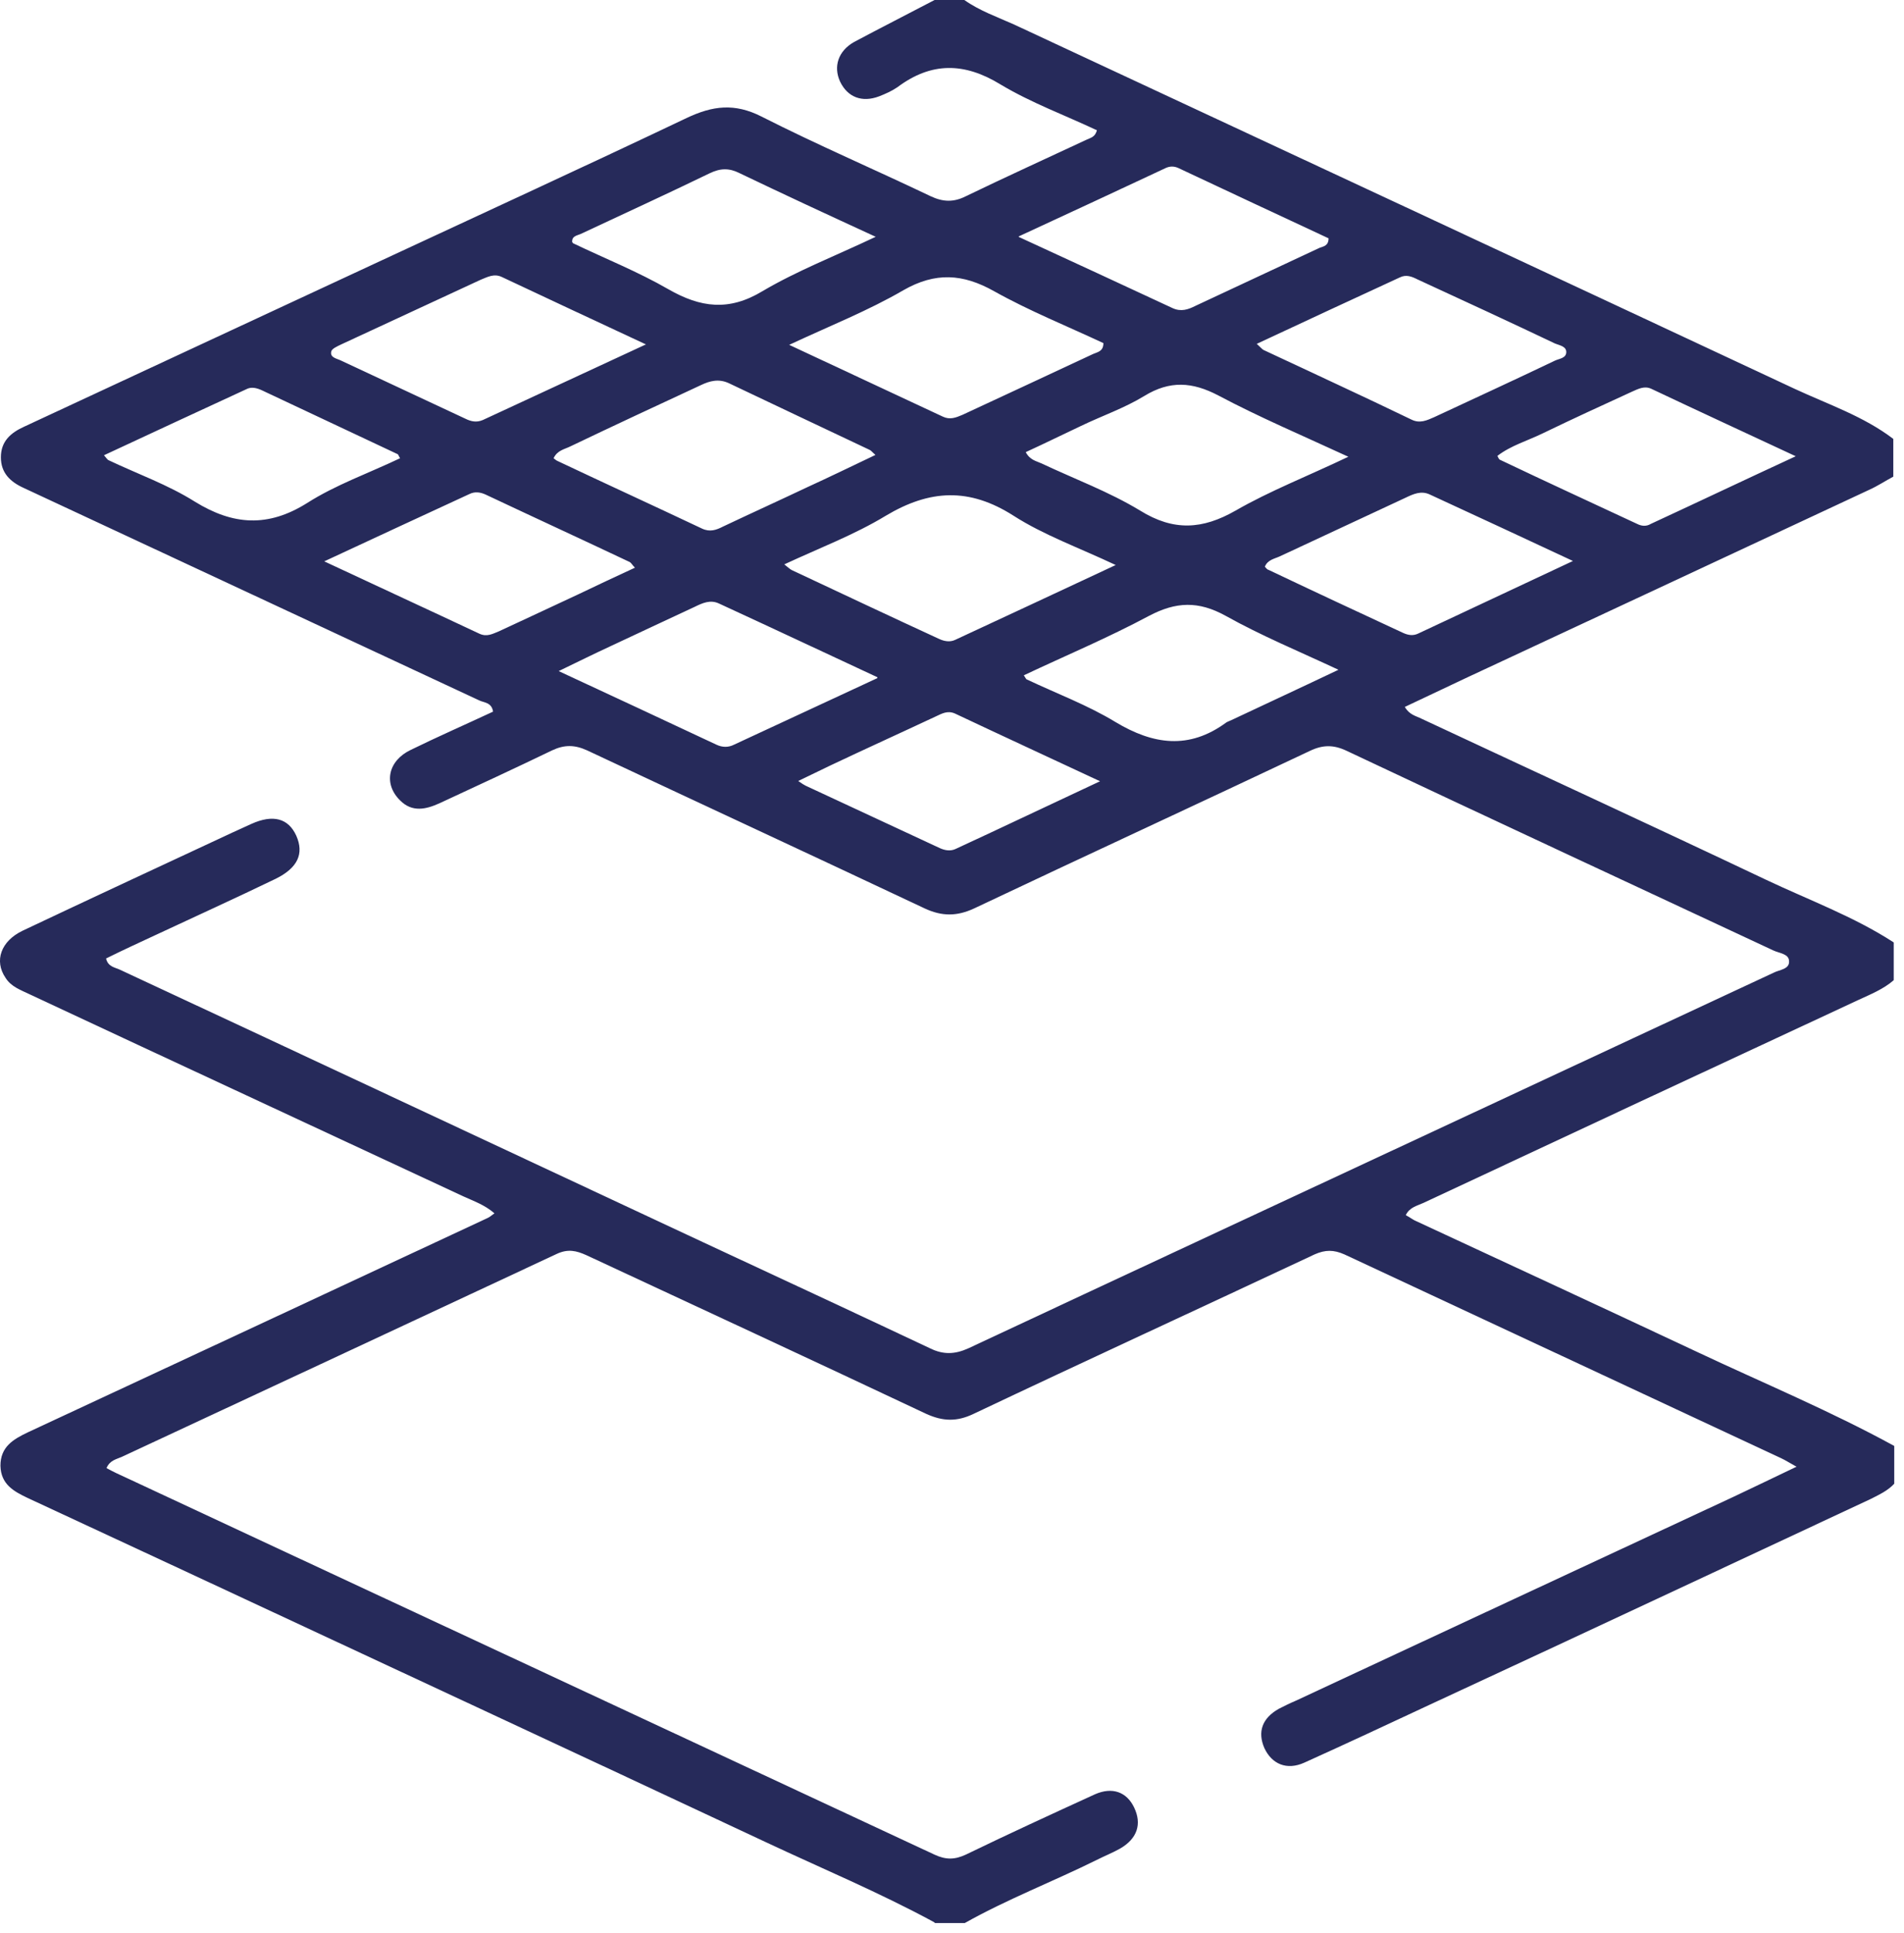 <?xml version="1.0" encoding="UTF-8"?> <svg xmlns="http://www.w3.org/2000/svg" viewBox="0 0 25.792 26.173" fill="none"><path d="M12.653 26.027C11.91 25.624 11.128 25.298 10.366 24.94C7.763 23.72 5.161 22.512 2.558 21.298C1.827 20.959 1.103 20.621 0.372 20.282C0.183 20.192 0.012 20.097 0.006 19.847C0.006 19.592 0.176 19.49 0.378 19.394C2.451 18.429 4.524 17.464 6.591 16.499C6.623 16.486 6.648 16.467 6.698 16.429C6.566 16.314 6.415 16.263 6.276 16.199C4.316 15.285 2.357 14.378 0.403 13.464C0.283 13.406 0.151 13.362 0.075 13.24C-0.082 13.01 0.012 12.742 0.309 12.601C1.254 12.154 2.205 11.713 3.151 11.272C3.233 11.234 3.321 11.195 3.403 11.157C3.699 11.023 3.907 11.08 4.014 11.317C4.121 11.56 4.033 11.751 3.737 11.898C3.195 12.16 2.646 12.409 2.098 12.665C1.878 12.767 1.657 12.869 1.437 12.978C1.462 13.093 1.563 13.1 1.626 13.131C4.26 14.358 6.894 15.592 9.521 16.819C10.549 17.298 11.569 17.771 12.597 18.256C12.779 18.346 12.937 18.339 13.12 18.256C15.319 17.227 17.518 16.205 19.724 15.176C21.16 14.505 22.591 13.841 24.028 13.17C24.103 13.131 24.242 13.125 24.235 13.016C24.235 12.914 24.103 12.908 24.021 12.869C22.093 11.968 20.165 11.074 18.243 10.167C18.066 10.083 17.921 10.083 17.745 10.167C16.233 10.882 14.708 11.585 13.195 12.301C12.962 12.409 12.76 12.409 12.527 12.301C11.009 11.585 9.477 10.876 7.952 10.16C7.782 10.083 7.644 10.083 7.48 10.16C6.976 10.403 6.465 10.639 5.955 10.876C5.772 10.959 5.583 11.004 5.419 10.837C5.192 10.614 5.255 10.301 5.564 10.154C5.93 9.975 6.308 9.809 6.679 9.636C6.661 9.508 6.553 9.515 6.49 9.483C4.436 8.524 2.376 7.566 0.321 6.607C0.138 6.524 0.012 6.403 0.012 6.192C0.012 5.975 0.145 5.86 0.328 5.777C1.947 5.023 3.56 4.275 5.18 3.521C6.553 2.882 7.933 2.249 9.301 1.598C9.654 1.431 9.95 1.393 10.315 1.578C11.072 1.962 11.847 2.294 12.609 2.658C12.773 2.735 12.918 2.741 13.082 2.658C13.624 2.396 14.172 2.147 14.72 1.891C14.771 1.866 14.834 1.859 14.859 1.764C14.424 1.559 13.97 1.393 13.554 1.144C13.063 0.843 12.615 0.837 12.155 1.182C12.08 1.233 11.992 1.272 11.91 1.304C11.677 1.393 11.481 1.316 11.38 1.105C11.286 0.901 11.355 0.69 11.569 0.569C11.929 0.377 12.294 0.192 12.66 0C12.792 0 12.924 0 13.063 0C13.271 0.147 13.51 0.23 13.737 0.332C17.26 1.975 20.789 3.617 24.311 5.265C24.765 5.476 25.244 5.636 25.647 5.943V6.454C25.54 6.511 25.433 6.582 25.319 6.633C23.511 7.476 21.696 8.326 19.881 9.17C19.598 9.304 19.314 9.438 19.03 9.572C19.093 9.681 19.182 9.694 19.257 9.732C20.814 10.46 22.37 11.176 23.92 11.911C24.5 12.186 25.111 12.409 25.653 12.761V13.272C25.515 13.393 25.338 13.464 25.174 13.54C23.208 14.454 21.249 15.368 19.282 16.288C19.201 16.326 19.093 16.346 19.043 16.454C19.093 16.48 19.125 16.505 19.163 16.525C20.442 17.119 21.727 17.713 23.007 18.314C23.889 18.729 24.796 19.106 25.66 19.579V20.09C25.571 20.186 25.458 20.237 25.345 20.295C23.347 21.228 21.356 22.161 19.358 23.087C18.797 23.349 18.236 23.611 17.669 23.867C17.43 23.975 17.228 23.886 17.127 23.669C17.033 23.451 17.096 23.266 17.323 23.138C17.398 23.1 17.474 23.062 17.55 23.03C19.528 22.109 21.513 21.183 23.492 20.263C23.763 20.135 24.028 20.007 24.336 19.86C24.242 19.809 24.185 19.771 24.128 19.745C22.156 18.825 20.184 17.905 18.211 16.985C18.066 16.921 17.953 16.921 17.808 16.985C16.27 17.707 14.726 18.416 13.189 19.144C12.962 19.253 12.773 19.247 12.546 19.144C11.015 18.422 9.484 17.713 7.946 16.997C7.807 16.934 7.694 16.908 7.543 16.978C5.577 17.898 3.611 18.812 1.651 19.726C1.582 19.758 1.487 19.771 1.443 19.879C1.537 19.93 1.632 19.975 1.733 20.02C5.375 21.72 9.017 23.413 12.66 25.113C12.811 25.183 12.931 25.183 13.082 25.113C13.662 24.832 14.248 24.563 14.834 24.295C15.067 24.193 15.262 24.263 15.363 24.474C15.47 24.697 15.407 24.895 15.174 25.03C15.073 25.087 14.96 25.132 14.859 25.183C14.266 25.477 13.649 25.713 13.069 26.039H12.666L12.653 26.027ZM15.123 7.655C14.607 7.412 14.14 7.246 13.731 6.984C13.132 6.601 12.597 6.626 11.998 6.984C11.576 7.24 11.103 7.419 10.624 7.642C10.681 7.687 10.7 7.706 10.725 7.719C11.393 8.032 12.055 8.345 12.723 8.652C12.792 8.684 12.868 8.697 12.937 8.665C13.636 8.339 14.342 8.013 15.117 7.649L15.123 7.655ZM11.859 6.16C11.815 6.122 11.796 6.096 11.777 6.09C11.141 5.789 10.504 5.489 9.874 5.189C9.736 5.125 9.616 5.157 9.496 5.214C8.904 5.489 8.312 5.764 7.725 6.045C7.65 6.083 7.549 6.096 7.499 6.205C7.518 6.217 7.536 6.237 7.555 6.243C8.204 6.55 8.86 6.85 9.509 7.157C9.616 7.208 9.704 7.176 9.792 7.131C10.17 6.952 10.549 6.78 10.927 6.601C11.235 6.46 11.538 6.313 11.859 6.16ZM18.268 6.186C17.631 5.892 17.058 5.649 16.504 5.355C16.151 5.17 15.848 5.15 15.502 5.361C15.231 5.527 14.928 5.63 14.638 5.77C14.393 5.885 14.147 6.007 13.895 6.122C13.951 6.23 14.04 6.243 14.109 6.275C14.556 6.486 15.023 6.658 15.445 6.914C15.899 7.195 16.289 7.17 16.737 6.914C17.203 6.646 17.713 6.448 18.262 6.186H18.268ZM10.681 4.665C11.431 5.016 12.105 5.329 12.773 5.642C12.868 5.687 12.949 5.655 13.038 5.617C13.63 5.342 14.222 5.067 14.808 4.793C14.865 4.767 14.947 4.761 14.947 4.646C14.456 4.416 13.945 4.211 13.466 3.943C13.044 3.706 12.672 3.681 12.237 3.93C11.765 4.205 11.248 4.409 10.687 4.671L10.681 4.665ZM8.753 4.665C8.053 4.339 7.423 4.045 6.799 3.751C6.692 3.7 6.604 3.751 6.509 3.789C5.879 4.083 5.249 4.371 4.619 4.665C4.568 4.69 4.493 4.722 4.487 4.761C4.468 4.844 4.568 4.856 4.619 4.882C5.18 5.144 5.741 5.406 6.301 5.668C6.377 5.706 6.453 5.725 6.541 5.687C7.253 5.355 7.965 5.029 8.746 4.665H8.753ZM18.142 9.074C17.594 8.818 17.083 8.607 16.604 8.339C16.233 8.134 15.93 8.147 15.565 8.339C15.016 8.633 14.437 8.876 13.869 9.144C13.895 9.182 13.901 9.202 13.914 9.202C14.317 9.393 14.733 9.547 15.111 9.777C15.621 10.083 16.106 10.154 16.611 9.783C16.63 9.77 16.655 9.764 16.68 9.751C17.153 9.528 17.625 9.31 18.148 9.061L18.142 9.074ZM17.027 4.658C17.083 4.709 17.102 4.735 17.121 4.741C17.789 5.055 18.457 5.361 19.119 5.681C19.232 5.738 19.327 5.693 19.427 5.649C19.976 5.393 20.518 5.144 21.066 4.882C21.123 4.856 21.217 4.85 21.217 4.767C21.217 4.69 21.129 4.677 21.066 4.652C20.448 4.358 19.824 4.07 19.201 3.783C19.125 3.745 19.049 3.713 18.961 3.757C18.325 4.051 17.688 4.345 17.02 4.658H17.027ZM11.885 9.17C11.128 8.818 10.435 8.492 9.742 8.173C9.622 8.115 9.515 8.166 9.408 8.218C9.03 8.396 8.652 8.569 8.274 8.748C8.053 8.85 7.833 8.959 7.568 9.087C8.312 9.432 9.011 9.758 9.704 10.083C9.786 10.122 9.868 10.122 9.944 10.083C10.574 9.79 11.198 9.502 11.885 9.182V9.17ZM13.8 3.208C14.537 3.546 15.212 3.86 15.886 4.173C15.999 4.224 16.094 4.192 16.195 4.141C16.756 3.879 17.316 3.617 17.877 3.355C17.928 3.336 17.997 3.329 17.997 3.227C17.323 2.914 16.642 2.594 15.962 2.275C15.905 2.249 15.848 2.249 15.791 2.275C15.149 2.575 14.506 2.876 13.8 3.201V3.208ZM4.386 7.598C5.136 7.949 5.816 8.262 6.497 8.582C6.598 8.627 6.673 8.582 6.755 8.55C7.114 8.384 7.467 8.218 7.826 8.051C8.078 7.93 8.337 7.809 8.601 7.687C8.564 7.649 8.551 7.623 8.532 7.611C7.883 7.304 7.228 7.003 6.579 6.697C6.509 6.665 6.434 6.652 6.358 6.69C5.722 6.984 5.085 7.278 4.386 7.604V7.598ZM21.312 7.598C20.625 7.278 19.995 6.984 19.371 6.697C19.251 6.639 19.144 6.69 19.037 6.741C18.47 7.003 17.902 7.272 17.335 7.534C17.266 7.566 17.171 7.579 17.134 7.674C17.153 7.694 17.165 7.713 17.19 7.719C17.795 8.007 18.4 8.288 19.005 8.569C19.075 8.601 19.144 8.614 19.219 8.575C19.9 8.256 20.581 7.936 21.318 7.591L21.312 7.598ZM11.866 3.208C11.198 2.901 10.605 2.626 10.019 2.345C9.881 2.275 9.761 2.275 9.616 2.345C9.036 2.626 8.45 2.895 7.864 3.169C7.82 3.189 7.744 3.195 7.751 3.278C7.757 3.284 7.763 3.297 7.77 3.297C8.198 3.502 8.646 3.681 9.055 3.917C9.49 4.166 9.874 4.217 10.328 3.943C10.794 3.668 11.305 3.47 11.859 3.208H11.866ZM24.343 6.186C23.643 5.86 23.007 5.566 22.37 5.265C22.276 5.221 22.194 5.265 22.106 5.304C21.702 5.489 21.299 5.674 20.902 5.866C20.694 5.968 20.467 6.032 20.284 6.173C20.297 6.198 20.303 6.217 20.316 6.224C20.933 6.518 21.557 6.805 22.175 7.093C22.238 7.125 22.301 7.131 22.364 7.093C23 6.799 23.63 6.499 24.336 6.173L24.343 6.186ZM1.405 6.16C1.449 6.211 1.455 6.224 1.468 6.23C1.859 6.416 2.275 6.563 2.64 6.793C3.157 7.112 3.63 7.144 4.159 6.812C4.55 6.563 4.991 6.409 5.419 6.205C5.4 6.173 5.394 6.147 5.381 6.147C4.77 5.86 4.159 5.572 3.548 5.285C3.478 5.253 3.403 5.233 3.333 5.272C2.697 5.566 2.06 5.86 1.405 6.166V6.16ZM14.909 10.582C14.21 10.256 13.573 9.962 12.937 9.662C12.836 9.617 12.76 9.662 12.678 9.7C12.2 9.924 11.721 10.141 11.248 10.365C11.116 10.428 10.983 10.492 10.813 10.575C10.87 10.614 10.889 10.627 10.914 10.639C11.519 10.921 12.124 11.202 12.729 11.483C12.798 11.515 12.874 11.528 12.943 11.496C13.58 11.202 14.21 10.901 14.909 10.575V10.582Z" fill="#262A5A"></path></svg> 